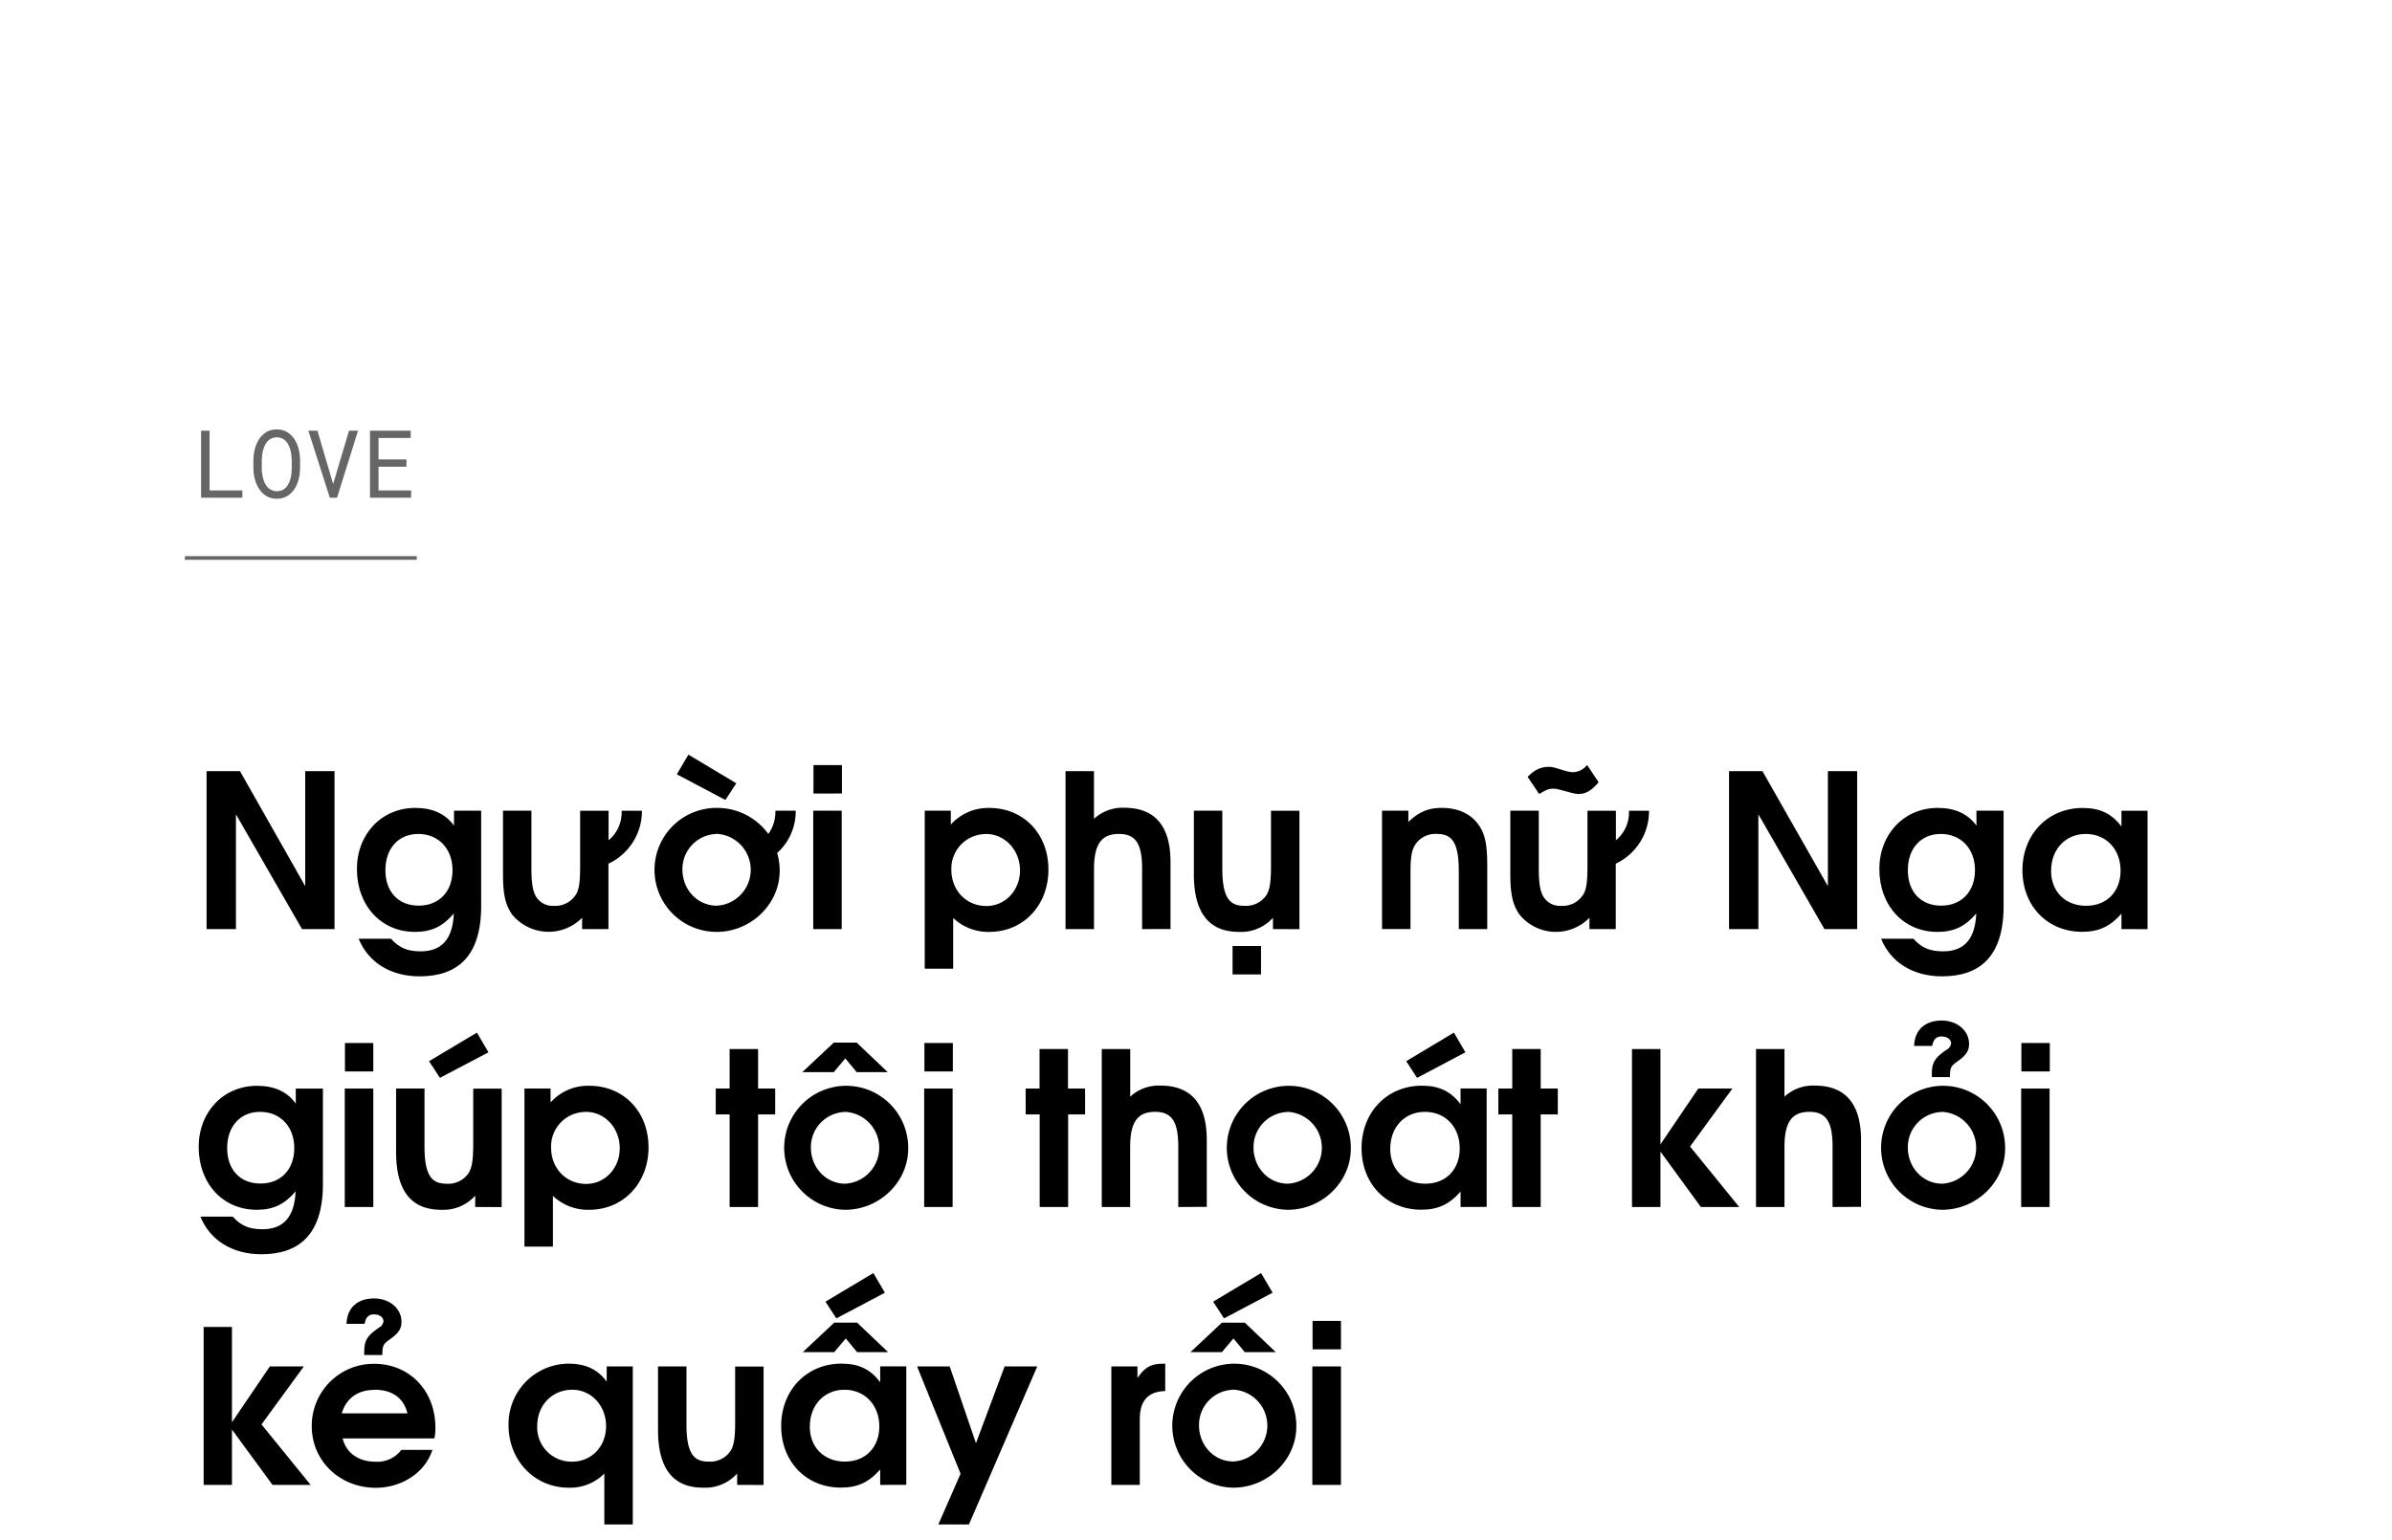 <svg xmlns="http://www.w3.org/2000/svg" viewBox="0 0 660 425.07"><title>Love credit temp</title><path d="M83.33,256.43,65.1,224.75v31.68H57v-43.6h9.21l18,31.74V212.83h8.09v43.6Z"/><path d="M115.78,269.47c-8,0-14.16-3.83-16.82-10.38h8.91c2.3,2.53,4.54,3.48,8.2,3.48,5.84,0,8.85-3.42,9.15-10.45-3.07,3.6-6.14,5.08-10.74,5.08-9.32,0-16-7.26-16-17.35,0-9.68,6.84-16.87,16.11-16.87,4.72,0,8.26,1.59,10.68,4.89v-4.13h7.49v26.5C132.71,264.28,125.93,269.47,115.78,269.47Zm-.36-39.3c-5.48,0-9.08,4-9.08,10s3.6,9.79,9.2,9.79,9.32-3.89,9.32-9.79S121,230.17,115.42,230.17Z"/><path d="M167.88,238.38v18.05h-7.26V253.3a13,13,0,0,1-19.36-.94c-1.83-2.71-2.47-5.55-2.47-11.09V223.74h7.84v16c0,4.37.47,6.79,1.6,8.2a5.34,5.34,0,0,0,4.6,2.07,6.68,6.68,0,0,0,6-3c.94-1.42,1.24-3.54,1.24-7.85v-15.4h7.85v8.15a9.92,9.92,0,0,0,3.59-8.15h5.61A16.05,16.05,0,0,1,167.88,238.38Z"/><path d="M214.43,235.43a16.66,16.66,0,0,1,.7,4.89c0,9.21-7.9,16.88-17.4,16.88a17.11,17.11,0,1,1-.06-34.22A17.45,17.45,0,0,1,212,230.17a10.42,10.42,0,0,0,1.94-6.43h5.61A15.43,15.43,0,0,1,214.43,235.43Zm-14.28-14.64-13.4-7.08,3.19-5.43,13.22,7.91Zm-2.42,9.38a9.7,9.7,0,0,0-9.44,9.8c0,5.6,4.19,10,9.5,10a9.93,9.93,0,0,0-.06-19.83Z"/><path d="M224.39,256.43V223.74h7.85v32.69Zm.06-37.41v-7.85h7.85V219Z"/><path d="M273,257.2a14,14,0,0,1-10-3.84v14h-7.85V223.74h7.2v3.84A13.8,13.8,0,0,1,273,223c9.44,0,16.28,7.14,16.28,17S282.39,257.2,273,257.2Zm-.94-27a9.52,9.52,0,0,0-9.56,9.86c0,5.72,4.13,10,9.67,10,5.2,0,9.27-4.31,9.27-9.85S277.32,230.17,272,230.17Z"/><path d="M315.13,256.43v-16.7c0-6.84-1.77-9.56-6.37-9.56s-6.9,2.48-6.9,9.68v16.58H294v-43.6h7.85V226a11.64,11.64,0,0,1,8.32-3.06c7.85,0,12.8,4.3,12.8,15v18.47Z"/><path d="M351.24,256.43V253.3a11.81,11.81,0,0,1-9.38,3.9c-7.61,0-12.45-4.43-12.45-15.93V223.74h7.85v16c0,8.68,2.42,10.27,6.19,10.27a6.74,6.74,0,0,0,6-3c.89-1.47,1.24-3.48,1.24-7.85v-15.4h7.85v32.69Zm-11.15,12.51v-7.85h7.85v7.85Z"/><path d="M402.51,256.43v-16c0-8.73-2.36-10.27-6.25-10.27a6.62,6.62,0,0,0-5.79,3c-1,1.6-1.29,3.48-1.29,7.85v15.4h-7.85V223.74h7.26v3.13c2.89-2.77,5.48-3.89,9.2-3.89,4.54,0,8.09,1.65,10.21,4.72,1.77,2.53,2.36,5.37,2.36,11.21v17.52Z"/><path d="M445.82,238.38v18.05h-7.26V253.3a12.94,12.94,0,0,1-19.35-.94c-1.83-2.71-2.48-5.55-2.48-11.09V223.74h7.85v16c0,4.37.47,6.79,1.59,8.2a5.35,5.35,0,0,0,4.6,2.07,6.67,6.67,0,0,0,6-3c.95-1.42,1.24-3.54,1.24-7.85v-15.4h7.85v8.15a9.9,9.9,0,0,0,3.6-8.15H455A16.05,16.05,0,0,1,445.82,238.38Zm-10.33-19.24c-1.41,0-5.54-1.47-6.67-1.47-1.47,0-1.88.17-4.13,1.47l-3.18-4.72c2.06-2.07,3.6-2.77,6.07-2.77,1.42,0,4.73,1.47,6.32,1.47a5,5,0,0,0,4-2l3.19,4.77C439.15,218.2,437.56,219.14,435.49,219.14Z"/><path d="M503.4,256.43l-18.23-31.68v31.68h-8.09v-43.6h9.21l18.06,31.74V212.83h8.08v43.6Z"/><path d="M535.85,269.47c-8,0-14.16-3.83-16.82-10.38h8.91c2.3,2.53,4.55,3.48,8.2,3.48,5.85,0,8.86-3.42,9.15-10.45-3.07,3.6-6.14,5.08-10.74,5.08-9.32,0-16-7.26-16-17.35,0-9.68,6.85-16.87,16.11-16.87,4.72,0,8.26,1.59,10.68,4.89v-4.13h7.49v26.5C552.78,264.28,546,269.47,535.85,269.47Zm-.35-39.3c-5.49,0-9.09,4-9.09,10s3.6,9.79,9.2,9.79,9.33-3.89,9.33-9.79S541.1,230.17,535.5,230.17Z"/><path d="M585.35,256.43v-4.25c-3.13,3.54-6.25,5-10.86,5-9.56,0-16.46-7.14-16.46-17S565,223,574.67,223c4.72,0,8,1.53,10.68,5.13v-4.37h7.2v32.69Zm-9.85-26.26c-5.61,0-9.56,4.25-9.56,10.21,0,5.73,3.95,9.62,9.67,9.62,6,0,9.5-4.25,9.5-9.68C585.11,234.36,581.1,230.17,575.5,230.17Z"/><path d="M72.12,346.17c-8,0-14.16-3.83-16.82-10.38h8.91c2.3,2.53,4.54,3.48,8.2,3.48,5.84,0,8.85-3.42,9.15-10.45-3.07,3.6-6.14,5.08-10.74,5.08-9.32,0-16-7.26-16-17.35,0-9.68,6.84-16.87,16.11-16.87,4.72,0,8.26,1.59,10.68,4.89v-4.13h7.49v26.5C89.05,341,82.27,346.17,72.12,346.17Zm-.36-39.3c-5.48,0-9.08,4-9.08,10s3.6,9.79,9.2,9.79,9.32-3.89,9.32-9.79S77.37,306.87,71.76,306.87Z"/><path d="M95.13,333.13V300.44H103v32.69Zm.05-37.41v-7.85H103v7.85Z"/><path d="M131.12,333.13V330a11.81,11.81,0,0,1-9.38,3.9c-7.62,0-12.45-4.43-12.45-15.93V300.44h7.84v16c0,8.68,2.42,10.27,6.2,10.27a6.75,6.75,0,0,0,6-3c.88-1.47,1.24-3.48,1.24-7.85v-15.4h7.85v32.69Zm-9.74-35.64-3-4.6L131.59,285l3.19,5.43Z"/><path d="M162.56,333.9a14,14,0,0,1-10-3.84v14h-7.85V300.44h7.2v3.84a13.81,13.81,0,0,1,10.74-4.6c9.44,0,16.29,7.14,16.29,17S172,333.9,162.56,333.9Zm-.94-27a9.52,9.52,0,0,0-9.56,9.86c0,5.72,4.13,10,9.68,10,5.19,0,9.26-4.31,9.26-9.85S166.93,306.87,161.62,306.87Z"/><path d="M209.17,307.58v25.55h-7.85V307.58h-3.83v-7.14h3.83V289.53h7.85v10.91h4.72v7.14Z"/><path d="M233.18,333.9A17.11,17.11,0,1,1,250.59,317C250.59,326.23,242.68,333.9,233.18,333.9Zm3.19-38-3.13-3.78-3.18,3.78h-8.68l8.68-8.14h6.31l8.56,8.14Zm-3.19,11a9.71,9.71,0,0,0-9.44,9.8c0,5.6,4.19,10,9.5,10a9.93,9.93,0,0,0-.06-19.83Z"/><path d="M255,333.13V300.44h7.85v32.69Zm.06-37.41v-7.85h7.85v7.85Z"/><path d="M294.72,307.58v25.55h-7.85V307.58H283v-7.14h3.83V289.53h7.85v10.91h4.72v7.14Z"/><path d="M325.11,333.13v-16.7c0-6.84-1.78-9.56-6.38-9.56s-6.9,2.48-6.9,9.68v16.58H304v-43.6h7.85v13.15a11.65,11.65,0,0,1,8.32-3.06c7.85,0,12.8,4.3,12.8,15v18.47Z"/><path d="M355.31,333.9A17.11,17.11,0,1,1,372.72,317C372.72,326.23,364.81,333.9,355.31,333.9Zm0-27a9.71,9.71,0,0,0-9.44,9.8c0,5.6,4.19,10,9.5,10a9.93,9.93,0,0,0-.06-19.83Z"/><path d="M403,333.13v-4.25c-3.12,3.54-6.25,5-10.85,5-9.56,0-16.47-7.14-16.47-17s7-17.23,16.64-17.23c4.72,0,8,1.53,10.68,5.13v-4.37h7.2v32.69Zm-9.85-26.26c-5.61,0-9.56,4.25-9.56,10.21,0,5.73,3.95,9.62,9.68,9.62,6,0,9.5-4.25,9.5-9.68C402.81,311.06,398.8,306.87,393.19,306.87ZM391,297.49l-3-4.6L401.16,285l3.18,5.43Z"/><path d="M425.11,307.58v25.55h-7.85V307.58h-3.84v-7.14h3.84V289.53h7.85v10.91h4.72v7.14Z"/><path d="M469.3,333.13l-11.15-15.28v15.28H450.3v-43.6h7.85v26.31l10.44-15.4H478l-11.68,16,13.57,16.7Z"/><path d="M505.64,333.13v-16.7c0-6.84-1.77-9.56-6.37-9.56s-6.9,2.48-6.9,9.68v16.58h-7.85v-43.6h7.85v13.15a11.63,11.63,0,0,1,8.31-3.06c7.85,0,12.81,4.3,12.81,15v18.47Z"/><path d="M535.85,333.9A17.11,17.11,0,1,1,553.25,317C553.25,326.23,545.35,333.9,535.85,333.9Zm0-27a9.7,9.7,0,0,0-9.44,9.8c0,5.6,4.19,10,9.5,10a9.93,9.93,0,0,0-.06-19.83Zm4.07-13.8c-1.65,1.12-1.89,1.71-1.89,4.19h-5v-.89c0-3.19.88-4.48,4.07-6.67a2.35,2.35,0,0,0,1.24-1.77c0-1.06-1.07-1.89-2.66-1.89-1.42,0-2.24.83-2.54,2.6h-5c.23-5.13,3.77-7,7.61-7,4.25,0,7.55,2.77,7.55,6.43C543.34,290,542.46,291.36,539.92,293.07Z"/><path d="M557.68,333.13V300.44h7.84v32.69Zm.06-37.41v-7.85h7.84v7.85Z"/><path d="M75.19,409.83,64,394.55v15.28H56.19v-43.6H64v26.31l10.45-15.4h9.38l-11.68,16,13.57,16.7Z"/><path d="M119.85,397H94.54c.94,3.95,4.36,6.43,9,6.43a8.3,8.3,0,0,0,7.2-3.25h8.56c-2.18,6.73-9,10.45-15.58,10.45-10,0-17.7-7.44-17.7-17a17.1,17.1,0,0,1,17.23-17.22c9.74,0,16.88,7.43,16.88,17.58A12.51,12.51,0,0,1,119.85,397Zm-16.46-13.4c-4.66,0-7.85,2.31-9.09,6.49h18.12C111.41,385.88,108.23,383.57,103.39,383.57Zm4-13.8c-1.65,1.12-1.89,1.71-1.89,4.19h-5v-.89c0-3.19.88-4.48,4.07-6.67a2.35,2.35,0,0,0,1.24-1.77c0-1.06-1.06-1.89-2.66-1.89-1.41,0-2.24.83-2.54,2.6h-5c.23-5.13,3.77-7,7.61-7,4.25,0,7.55,2.77,7.55,6.43C110.82,366.7,109.94,368.05,107.4,369.77Z"/><path d="M166.75,420.75V406.7a13.27,13.27,0,0,1-9.85,3.9c-9.38,0-16.58-7.5-16.58-17.23a16.66,16.66,0,0,1,16.46-17c4.78,0,8.09,1.53,10.62,4.95v-4.19h7.2v43.61Zm-8.85-37.18c-5.54,0-9.67,4.25-9.67,10a9.46,9.46,0,0,0,9.61,9.85c5.37,0,9.39-4.19,9.39-9.8S163.21,383.57,157.9,383.57Z"/><path d="M203.39,409.83V406.7a11.84,11.84,0,0,1-9.38,3.9c-7.61,0-12.45-4.43-12.45-15.93V377.14h7.85v16c0,8.68,2.42,10.27,6.19,10.27a6.74,6.74,0,0,0,6-3c.89-1.47,1.24-3.48,1.24-7.85v-15.4h7.85v32.69Z"/><path d="M242.86,409.83v-4.25c-3.12,3.54-6.25,5-10.85,5-9.56,0-16.47-7.14-16.47-17s7-17.22,16.64-17.22c4.72,0,8,1.53,10.68,5.13v-4.37h7.2v32.69Zm-6.37-36.64-3.13-3.78-3.18,3.78H221.5l8.68-8.14h6.31l8.56,8.14ZM233,383.57c-5.61,0-9.56,4.25-9.56,10.21,0,5.72,4,9.62,9.68,9.62,6,0,9.5-4.25,9.5-9.68C242.63,387.76,238.61,383.57,233,383.57Zm-2.24-19.7-3-4.61,13.22-7.9,3.18,5.43Z"/><path d="M267.35,420.75h-8.44l6.13-14-12-29.62h9l7.25,21.19,7.91-21.19h9Z"/><path d="M314.49,391.66v18.17h-7.85V377.14h7.2v3.19c2.06-3,3.71-3.95,7.08-3.95h.59v7.55C316.79,384.05,314.49,386.58,314.49,391.66Z"/><path d="M340.27,410.6a17.11,17.11,0,1,1,17.41-16.88C357.68,402.93,349.77,410.6,340.27,410.6Zm3.19-37.41-3.13-3.78-3.19,3.78h-8.67l8.67-8.14h6.32l8.55,8.14Zm-3.19,10.38a9.71,9.71,0,0,0-9.44,9.8c0,5.6,4.19,10,9.5,10a9.93,9.93,0,0,0-.06-19.83Zm-2.54-19.7-3-4.61,13.22-7.9,3.19,5.43Z"/><path d="M362.1,409.83V377.14H370v32.69Zm.06-37.41v-7.85H370v7.85Z"/><g opacity="0.6"><path d="M66.87,135.36v2H55.48V118.87h2.35v16.49Z"/><path d="M82.63,131.18a10.71,10.71,0,0,1-.49,1.95,8.56,8.56,0,0,1-.84,1.75,6,6,0,0,1-1.23,1.42,5.2,5.2,0,0,1-1.63,1,6.24,6.24,0,0,1-4.12,0,5.37,5.37,0,0,1-1.64-1,6.48,6.48,0,0,1-1.23-1.42,9.22,9.22,0,0,1-.85-1.76,10.75,10.75,0,0,1-.51-2,13.36,13.36,0,0,1-.17-2v-2.11a13.73,13.73,0,0,1,.17-2,9.69,9.69,0,0,1,.5-1.94,8.65,8.65,0,0,1,.84-1.76,6.6,6.6,0,0,1,1.23-1.44,5.32,5.32,0,0,1,1.63-1,6.27,6.27,0,0,1,4.13,0,5.25,5.25,0,0,1,1.64,1,6.48,6.48,0,0,1,1.23,1.42,9.86,9.86,0,0,1,.85,1.76,10.61,10.61,0,0,1,.49,2,13.73,13.73,0,0,1,.17,2v2.11A13.61,13.61,0,0,1,82.63,131.18Zm-2.24-5.51a10.2,10.2,0,0,0-.25-1.43,9,9,0,0,0-.5-1.34,4.67,4.67,0,0,0-.76-1.13A3.37,3.37,0,0,0,77.8,121a3.44,3.44,0,0,0-1.45-.29,3.23,3.23,0,0,0-1.43.3,3.37,3.37,0,0,0-1.08.77,4.54,4.54,0,0,0-.76,1.14,6.67,6.67,0,0,0-.48,1.34,10.18,10.18,0,0,0-.28,1.42c0,.48-.08.94-.09,1.37v2.13c0,.43,0,.89.09,1.37A9.39,9.39,0,0,0,72.6,132a7.57,7.57,0,0,0,.49,1.36,4.31,4.31,0,0,0,.76,1.13,3.59,3.59,0,0,0,4,.79,3.43,3.43,0,0,0,1.09-.79,4.45,4.45,0,0,0,.74-1.12,8.67,8.67,0,0,0,.49-1.35,9.82,9.82,0,0,0,.25-1.42c0-.49.07-.95.08-1.39v-2.13Q80.47,126.39,80.39,125.67Z"/><path d="M85.08,118.87h2.51l4.06,13.8.27.9.28-.92,4.09-13.78h2.5L93,137.36h-2Z"/><path d="M104.44,128.81v6.55h9v2H102.09V118.87h11.23v2h-8.88v5.94h7.71v2Z"/></g><line x1="51" y1="154" x2="115" y2="154" fill="#fff" stroke="#000" stroke-miterlimit="10" opacity="0.6"/></svg>